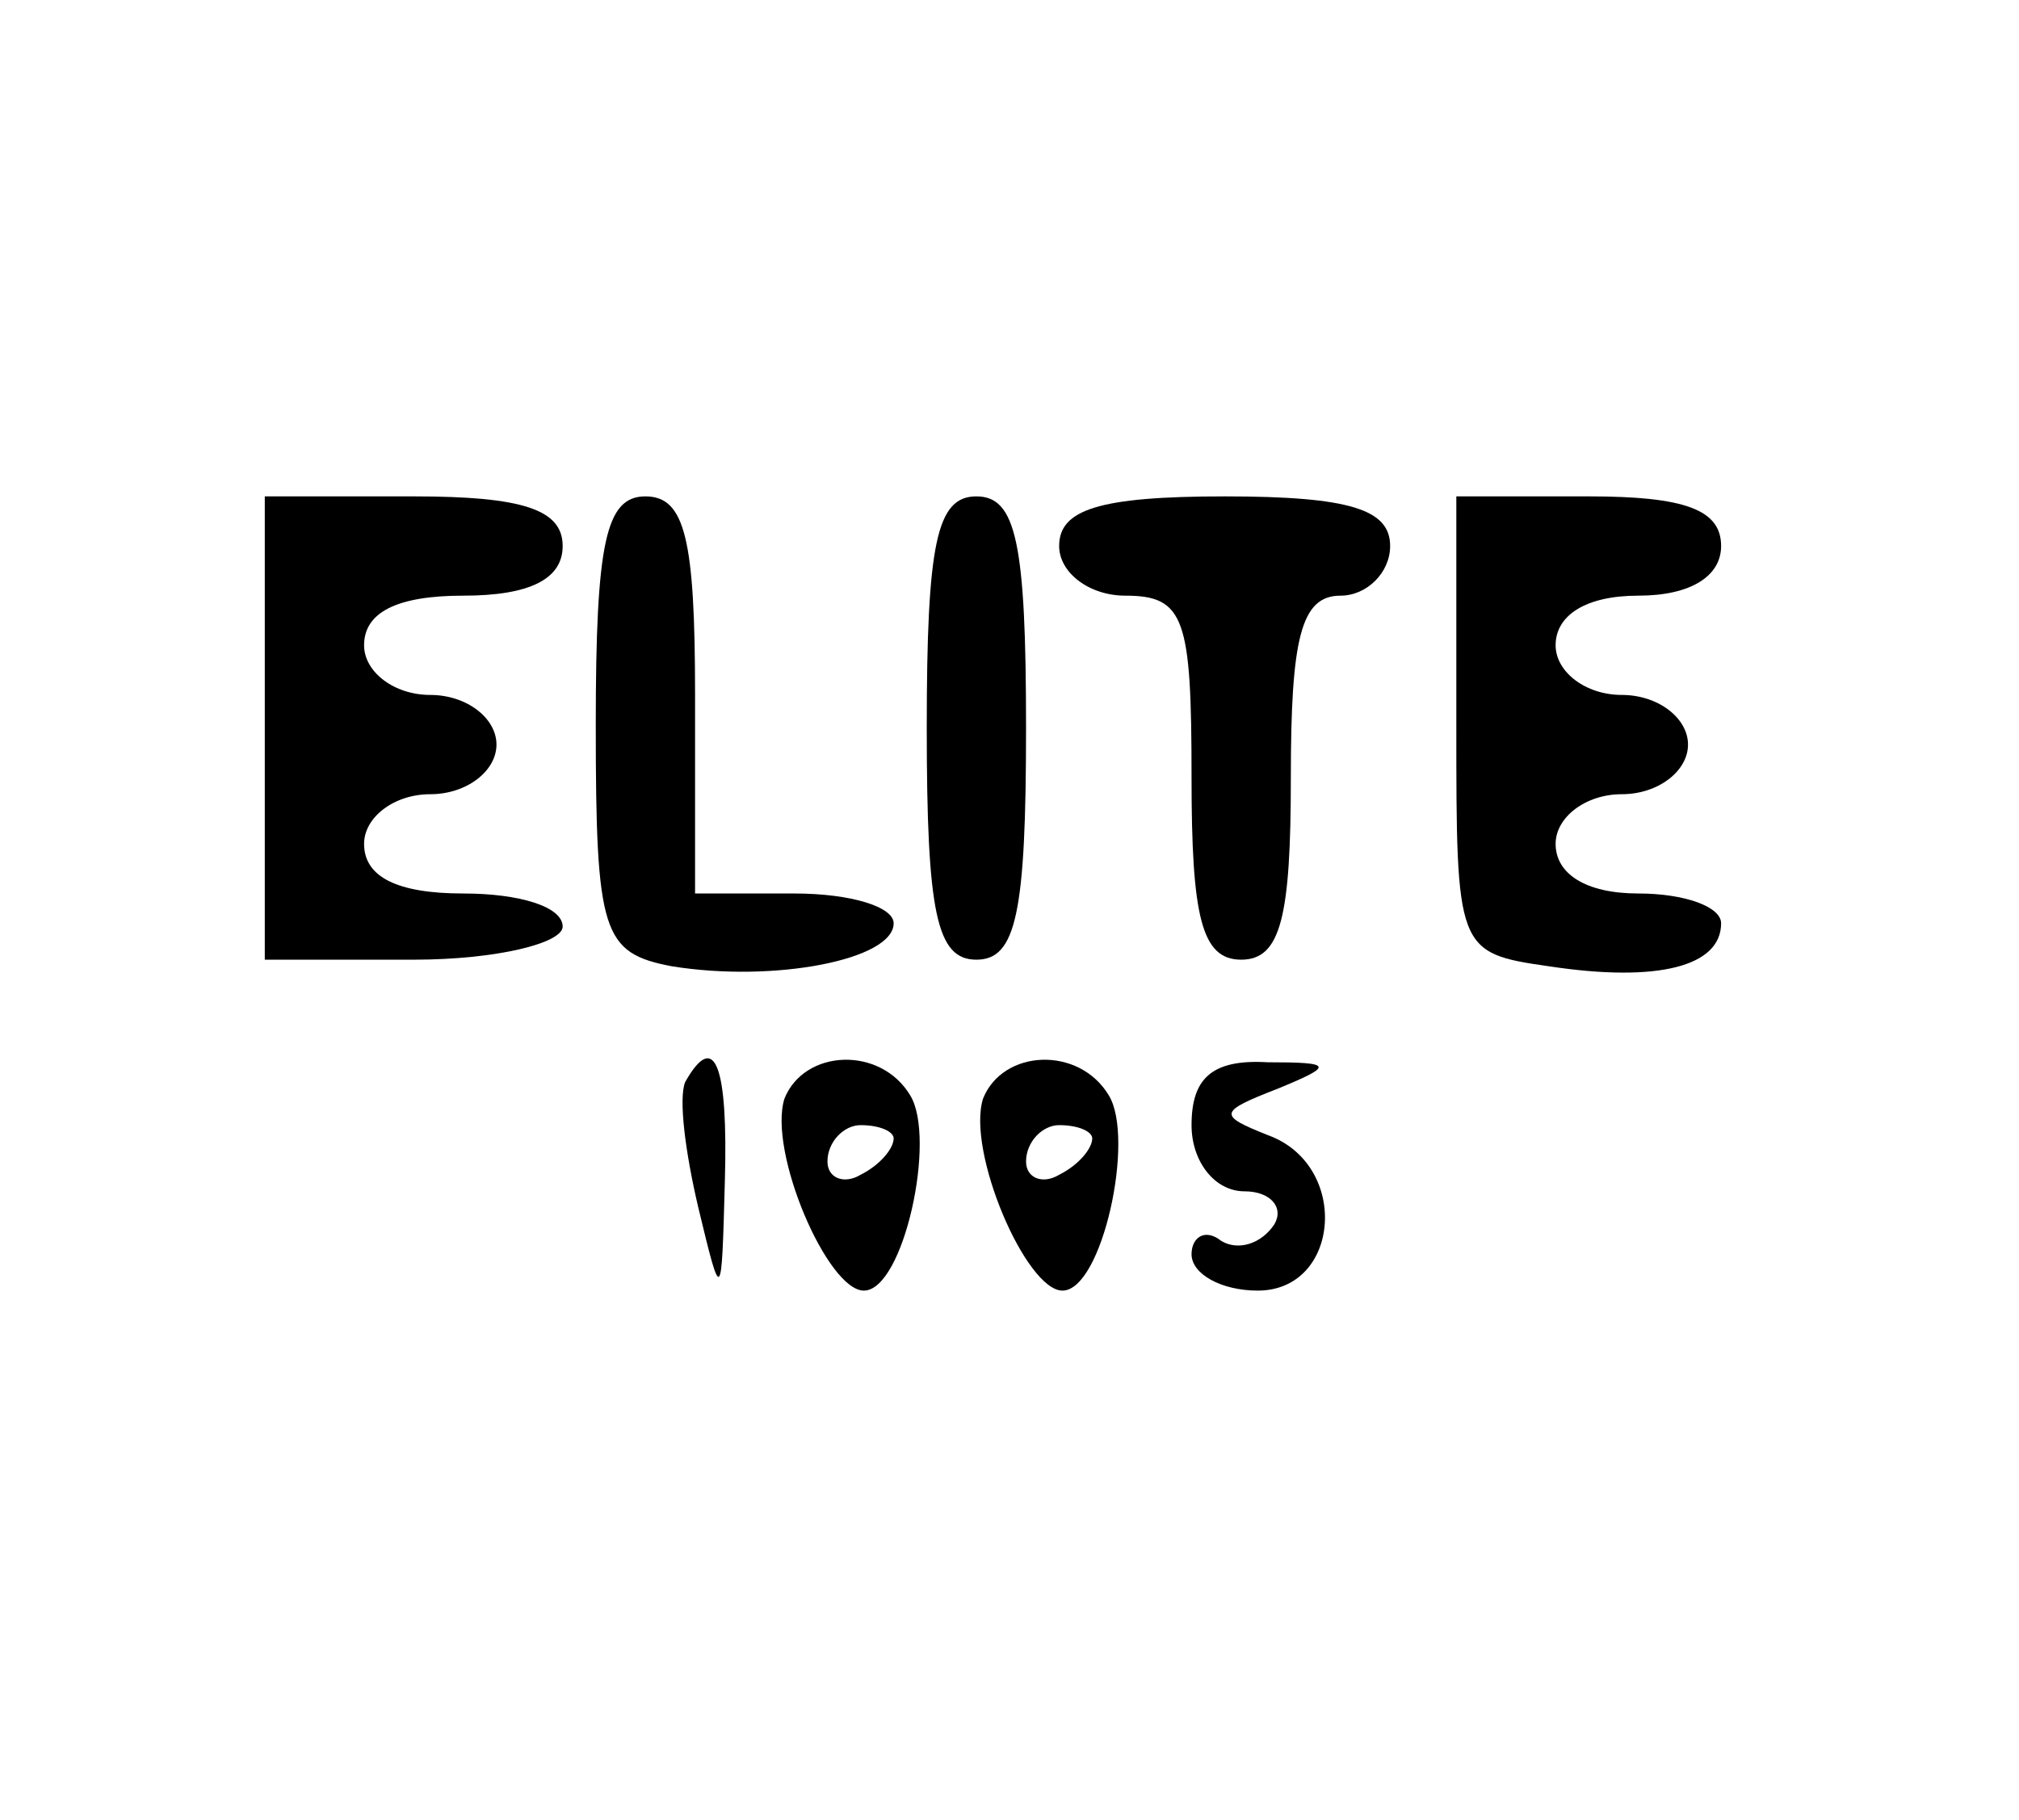 <?xml version="1.0" standalone="no"?>
<!DOCTYPE svg PUBLIC "-//W3C//DTD SVG 20010904//EN"
 "http://www.w3.org/TR/2001/REC-SVG-20010904/DTD/svg10.dtd">
<svg version="1.0" xmlns="http://www.w3.org/2000/svg"
 width="61pt" height="55pt" viewBox="0 0 61 55"
 preserveAspectRatio="xMidYMid meet">

<g transform="translate(0,55) scale(0.1,-0.1)"
fill="#000000" stroke="none">
<path d="M80 330 l0 -70 45 0 c25 0 45 5 45 10 0 6 -13 10 -30 10 -20 0 -30 5
-30 15 0 8 9 15 20 15 11 0 20 7 20 15 0 8 -9 15 -20 15 -11 0 -20 7 -20 15 0
10 10 15 30 15 20 0 30 5 30 15 0 11 -12 15 -45 15 l-45 0 0 -70z"/>
<path d="M180 331 c0 -63 2 -69 23 -73 31 -5 67 2 67 13 0 5 -13 9 -30 9 l-30
0 0 60 c0 47 -3 60 -15 60 -12 0 -15 -14 -15 -69z"/>
<path d="M280 330 c0 -56 3 -70 15 -70 12 0 15 14 15 70 0 56 -3 70 -15 70
-12 0 -15 -14 -15 -70z"/>
<path d="M320 385 c0 -8 9 -15 20 -15 18 0 20 -7 20 -55 0 -42 3 -55 15 -55
12 0 15 13 15 55 0 42 3 55 15 55 8 0 15 7 15 15 0 11 -12 15 -50 15 -38 0
-50 -4 -50 -15z"/>
<path d="M440 331 c0 -68 0 -69 28 -73 33 -5 52 0 52 13 0 5 -11 9 -25 9 -16
0 -25 6 -25 15 0 8 9 15 20 15 11 0 20 7 20 15 0 8 -9 15 -20 15 -11 0 -20 7
-20 15 0 9 9 15 25 15 16 0 25 6 25 15 0 11 -11 15 -40 15 l-40 0 0 -69z"/>
<path d="M207 223 c-2 -5 0 -21 4 -38 7 -29 7 -29 8 8 1 35 -3 46 -12 30z"/>
<path d="M237 218 c-5 -16 13 -58 24 -58 12 0 22 46 14 59 -9 15 -32 14 -38
-1z m33 -12 c0 -3 -4 -8 -10 -11 -5 -3 -10 -1 -10 4 0 6 5 11 10 11 6 0 10 -2
10 -4z"/>
<path d="M297 218 c-5 -16 13 -58 24 -58 12 0 22 46 14 59 -9 15 -32 14 -38
-1z m33 -12 c0 -3 -4 -8 -10 -11 -5 -3 -10 -1 -10 4 0 6 5 11 10 11 6 0 10 -2
10 -4z"/>
<path d="M360 210 c0 -11 7 -20 16 -20 8 0 12 -5 9 -10 -4 -6 -11 -8 -16 -5
-5 4 -9 1 -9 -4 0 -6 9 -11 20 -11 25 0 28 38 3 47 -15 6 -15 7 3 14 17 7 17
8 -3 8 -17 1 -23 -5 -23 -19z"/>
</g>
</svg>

